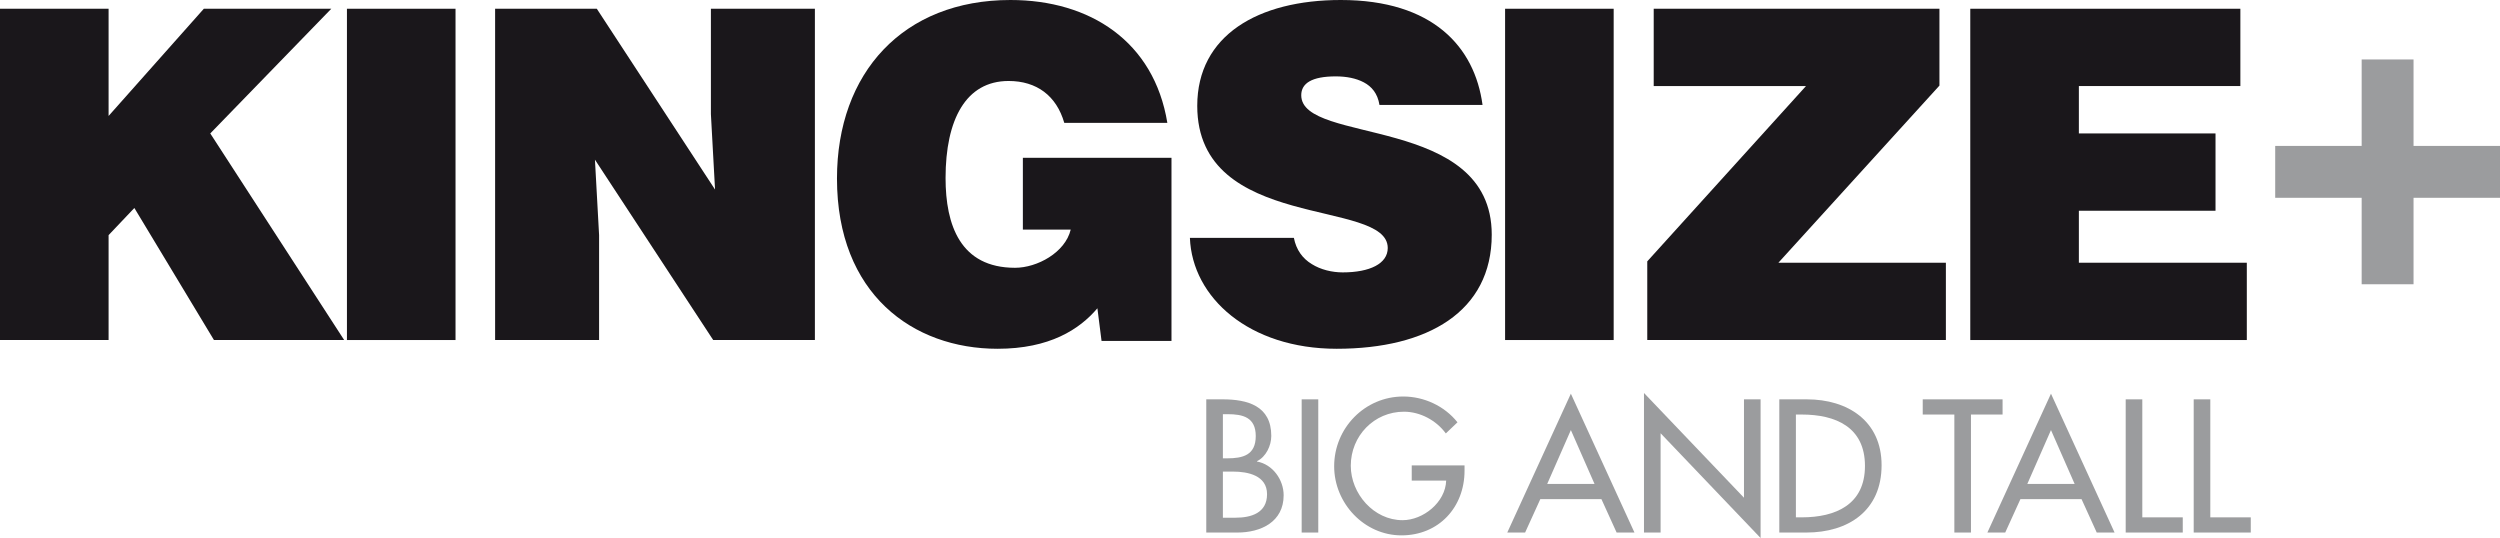 <?xml version="1.0" encoding="iso-8859-1"?>
<!-- Generator: Adobe Illustrator 15.0.0, SVG Export Plug-In . SVG Version: 6.00 Build 0)  -->
<!DOCTYPE svg PUBLIC "-//W3C//DTD SVG 1.1//EN" "http://www.w3.org/Graphics/SVG/1.1/DTD/svg11.dtd">
<svg version="1.1" id="Layer_1" xmlns="http://www.w3.org/2000/svg" xmlns:xlink="http://www.w3.org/1999/xlink" x="0px" y="0px"
	 width="300.369px" height="64.641px" viewBox="0 0 300.369 64.641" style="enable-background:new 0 0 300.369 64.641;"
	 xml:space="preserve">
<polygon style="fill:#1A171B;" points="24.49,1.051 13.047,13.932 13.047,1.051 0,1.051 0,40.854 13.047,40.854 13.047,28.25 
	16.142,24.988 25.707,40.854 41.351,40.854 25.264,16.032 39.804,1.051 "/>
<rect x="41.684" y="1.051" style="fill:#1A171B;" width="13.046" height="39.803"/>
<polygon style="fill:#1A171B;" points="85.911,22.776 85.413,13.71 85.413,1.05 97.907,1.05 97.907,40.854 85.689,40.854 
	71.481,19.184 71.979,28.25 71.979,40.854 59.486,40.854 59.486,1.05 71.703,1.05 "/>
<g>
	<defs>
		<rect id="SVGID_1_" width="300.369" height="64.641"/>
	</defs>
	<clipPath id="SVGID_2_">
		<use xlink:href="#SVGID_1_"  style="overflow:visible;"/>
	</clipPath>
	<path style="clip-path:url(#SVGID_2_);fill:#1A171B;" d="M140.751,40.964h-8.403l-0.498-3.925
		c-2.156,2.543-5.749,4.865-11.996,4.865c-10.172,0-19.293-6.579-19.293-20.456C100.562,8.735,108.521,0,121.402,0
		c9.564,0,17.248,4.975,18.851,14.76h-12.383c-0.94-3.261-3.317-5.03-6.689-5.03c-5.141,0-7.574,4.643-7.574,11.664
		c0,5.639,1.769,10.78,8.348,10.78c2.653,0,6.025-1.824,6.689-4.588h-5.749v-8.624h17.856V40.964z"/>
	<path style="clip-path:url(#SVGID_2_);fill:#1A171B;" d="M165.739,12.604c-0.221-1.382-0.938-2.211-1.879-2.709
		c-0.939-0.497-2.101-0.718-3.372-0.718c-2.875,0-4.146,0.829-4.146,2.266c0,5.971,22.887,2.267,22.887,16.751
		c0,9.232-7.684,13.71-18.63,13.71c-10.504,0-17.359-6.137-17.635-13.323h12.494c0.275,1.437,1.05,2.487,2.155,3.151
		c1.051,0.664,2.433,0.995,3.704,0.995c3.262,0,5.417-1.049,5.417-2.93c0-6.026-22.887-1.88-22.887-17.082
		C143.848,4.256,151.146,0,161.096,0c11.057,0,16.088,5.639,17.027,12.604H165.739z"/>
	<rect x="180.833" y="1.051" style="clip-path:url(#SVGID_2_);fill:#1A171B;" width="13.046" height="39.803"/>
	<polygon style="clip-path:url(#SVGID_2_);fill:#1A171B;" points="197.915,40.854 197.915,31.401 216.987,10.338 198.689,10.338 
		198.689,1.051 233.019,1.051 233.019,10.283 213.67,31.566 233.793,31.566 233.793,40.854 	"/>
	<polygon style="clip-path:url(#SVGID_2_);fill:#1A171B;" points="236.724,40.854 236.724,1.051 269.175,1.051 269.175,10.338 
		249.771,10.338 249.771,16.032 266.189,16.032 266.189,25.32 249.771,25.32 249.771,31.566 269.949,31.566 269.949,40.854 	"/>
	<path style="clip-path:url(#SVGID_2_);fill:#9B9C9E;" d="M144.932,47.979h1.953c3.014,0,5.857,0.785,5.857,4.395
		c0,1.167-0.637,2.524-1.719,3.035v0.042c1.889,0.34,3.204,2.187,3.204,4.054c0,3.205-2.737,4.479-5.561,4.479h-3.735V47.979z
		 M146.927,55.068h0.509c1.889,0,3.439-0.382,3.439-2.674c0-2.25-1.528-2.632-3.396-2.632h-0.552V55.068z M146.927,62.201h1.528
		c1.847,0,3.778-0.553,3.778-2.823c0-2.25-2.292-2.717-4.075-2.717h-1.231V62.201z"/>
	<rect x="156.392" y="47.98" style="clip-path:url(#SVGID_2_);fill:#9B9C9E;" width="1.995" height="16.003"/>
	<path style="clip-path:url(#SVGID_2_);fill:#9B9C9E;" d="M175.961,55.917v0.637c0,4.394-3.099,7.769-7.578,7.769
		c-4.478,0-8.086-3.863-8.086-8.299c0-4.606,3.693-8.385,8.299-8.385c2.483,0,4.945,1.125,6.517,3.1l-1.401,1.337
		c-1.146-1.571-3.078-2.611-5.03-2.611c-3.587,0-6.389,2.909-6.389,6.495c0,3.354,2.759,6.538,6.219,6.538
		c2.483,0,5.158-2.145,5.242-4.755h-4.138v-1.825H175.961z"/>
	<path style="clip-path:url(#SVGID_2_);fill:#9B9C9E;" d="M185.064,59.971l-1.825,4.013h-2.144l7.641-16.684l7.641,16.684h-2.144
		l-1.825-4.013H185.064z M188.736,51.672l-2.844,6.474h5.688L188.736,51.672z"/>
	<polygon style="clip-path:url(#SVGID_2_);fill:#9B9C9E;" points="197.521,47.215 209.535,59.801 209.535,47.979 211.53,47.979 
		211.53,64.641 199.517,52.054 199.517,63.983 197.521,63.983 	"/>
	<path style="clip-path:url(#SVGID_2_);fill:#9B9C9E;" d="M213.778,47.98h3.312c4.902,0,8.978,2.589,8.978,7.916
		c0,5.455-3.99,8.087-9.042,8.087h-3.247V47.98z M215.773,62.158h0.7c4.075,0,7.599-1.528,7.599-6.177
		c0-4.669-3.523-6.176-7.599-6.176h-0.7V62.158z"/>
	<polygon style="clip-path:url(#SVGID_2_);fill:#9B9C9E;" points="236.806,63.983 234.811,63.983 234.811,49.805 231.011,49.805 
		231.011,47.98 240.604,47.98 240.604,49.805 236.806,49.805 	"/>
	<path style="clip-path:url(#SVGID_2_);fill:#9B9C9E;" d="M242.748,59.971l-1.825,4.013h-2.144L246.42,47.3l7.642,16.684h-2.144
		l-1.825-4.013H242.748z M246.42,51.672l-2.844,6.474h5.688L246.42,51.672z"/>
	<polygon style="clip-path:url(#SVGID_2_);fill:#9B9C9E;" points="257.393,62.158 262.253,62.158 262.253,63.983 255.397,63.983 
		255.397,47.98 257.393,47.98 	"/>
	<polygon style="clip-path:url(#SVGID_2_);fill:#9B9C9E;" points="265.563,62.158 270.424,62.158 270.424,63.983 263.568,63.983 
		263.568,47.98 265.563,47.98 	"/>
	<polygon style="clip-path:url(#SVGID_2_);fill:#9B9C9E;" points="300.369,17.532 289.981,17.532 289.981,7.144 283.748,7.144 
		283.748,17.532 273.36,17.532 273.36,23.765 283.748,23.765 283.748,34.153 289.981,34.153 289.981,23.765 300.369,23.765 	"/>
</g>
</svg>
